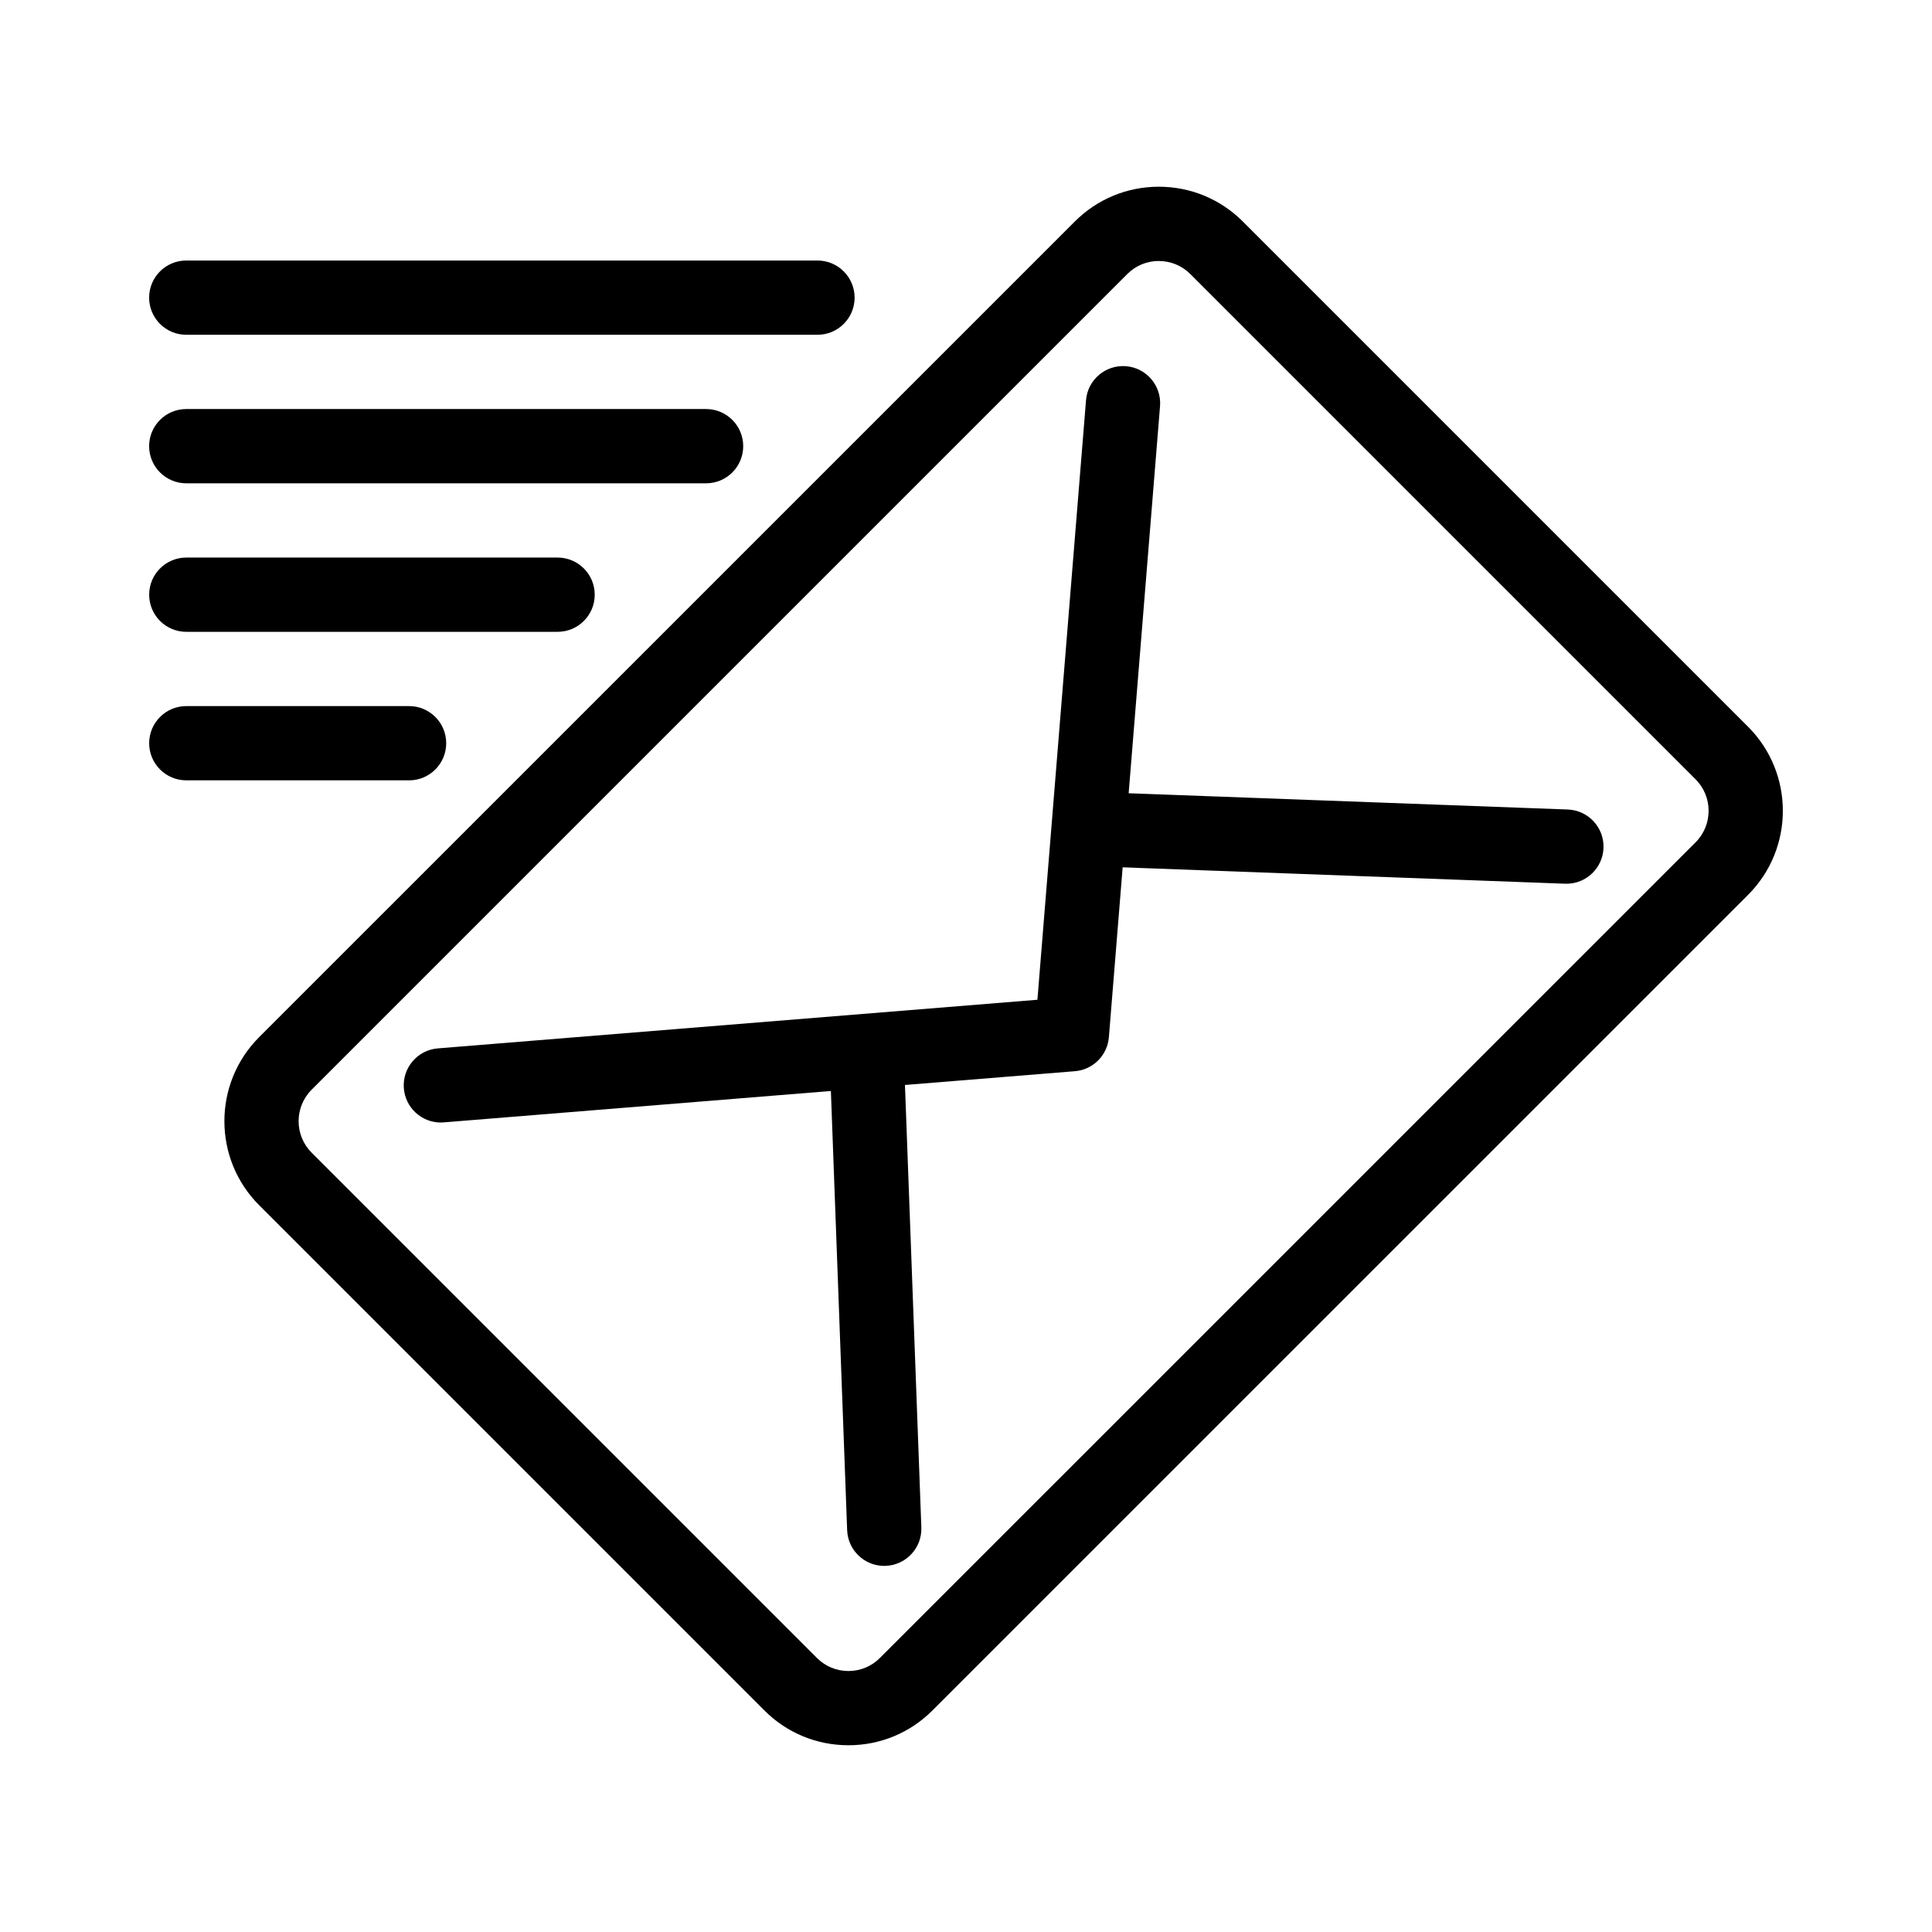 <?xml version="1.0" encoding="UTF-8"?>
<!-- Uploaded to: SVG Repo, www.svgrepo.com, Generator: SVG Repo Mixer Tools -->
<svg fill="#000000" width="800px" height="800px" version="1.1" viewBox="144 144 512 512" xmlns="http://www.w3.org/2000/svg">
 <g>
  <path d="m368.84 606.51c-8.41 0-16.316-3.273-22.266-9.223l-133.9-133.9c-12.277-12.277-12.277-32.254 0-44.531l216.16-216.15c5.949-5.949 13.855-9.223 22.266-9.223 8.41 0 16.316 3.277 22.266 9.223l133.9 133.9c12.277 12.277 12.277 32.254 0 44.531l-216.16 216.15c-5.945 5.949-13.855 9.223-22.266 9.223zm82.258-393.35c-3.156 0-6.121 1.227-8.348 3.457l-216.16 216.16c-4.606 4.606-4.606 12.098 0 16.699l133.9 133.9c2.231 2.231 5.195 3.461 8.348 3.461s6.121-1.227 8.348-3.461l216.16-216.15c4.606-4.606 4.606-12.094 0-16.699l-133.9-133.9c-2.231-2.231-5.195-3.457-8.348-3.457z"/>
  <path d="m260.82 441.48c-5.074 0-9.379-3.898-9.797-9.047-0.438-5.414 3.594-10.164 9.012-10.602l158.89-12.883 12.883-158.89c0.438-5.418 5.188-9.449 10.602-9.012 5.414 0.438 9.453 5.188 9.012 10.602l-13.555 167.22c-0.391 4.809-4.203 8.625-9.012 9.012l-167.23 13.559c-0.27 0.023-0.539 0.035-0.805 0.035z"/>
  <path d="m378.33 558.98c-5.266 0-9.629-4.168-9.828-9.477l-4.519-122.03c-0.203-5.434 4.039-9.996 9.469-10.195 5.406-0.203 9.996 4.039 10.195 9.469l4.519 122.03c0.203 5.434-4.039 9.996-9.469 10.195-0.121 0.004-0.242 0.008-0.367 0.008z"/>
  <path d="m559.12 378.2c-0.125 0-0.246-0.004-0.371-0.008l-122.03-4.519c-5.434-0.203-9.668-4.766-9.469-10.195 0.203-5.434 4.82-9.668 10.195-9.469l122.03 4.519c5.434 0.203 9.668 4.766 9.469 10.195-0.195 5.309-4.559 9.477-9.824 9.477z"/>
  <path d="m360.64 232.72h-167.28c-5.434 0-9.84-4.406-9.84-9.84s4.406-9.84 9.84-9.84h167.28c5.434 0 9.84 4.406 9.84 9.84s-4.406 9.84-9.84 9.84z"/>
  <path d="m331.12 272.08h-137.76c-5.434 0-9.84-4.406-9.84-9.84 0-5.434 4.406-9.84 9.84-9.84h137.76c5.434 0 9.84 4.406 9.84 9.84 0 5.434-4.406 9.84-9.84 9.84z"/>
  <path d="m291.77 311.44h-98.398c-5.434 0-9.84-4.406-9.84-9.84s4.406-9.84 9.84-9.84h98.398c5.434 0 9.84 4.406 9.84 9.84s-4.406 9.84-9.84 9.84z"/>
  <path d="m252.41 350.8h-59.039c-5.434 0-9.84-4.406-9.84-9.84 0-5.434 4.406-9.84 9.84-9.84h59.039c5.434 0 9.84 4.406 9.84 9.84 0 5.438-4.406 9.84-9.84 9.84z"/>
 </g>
</svg>